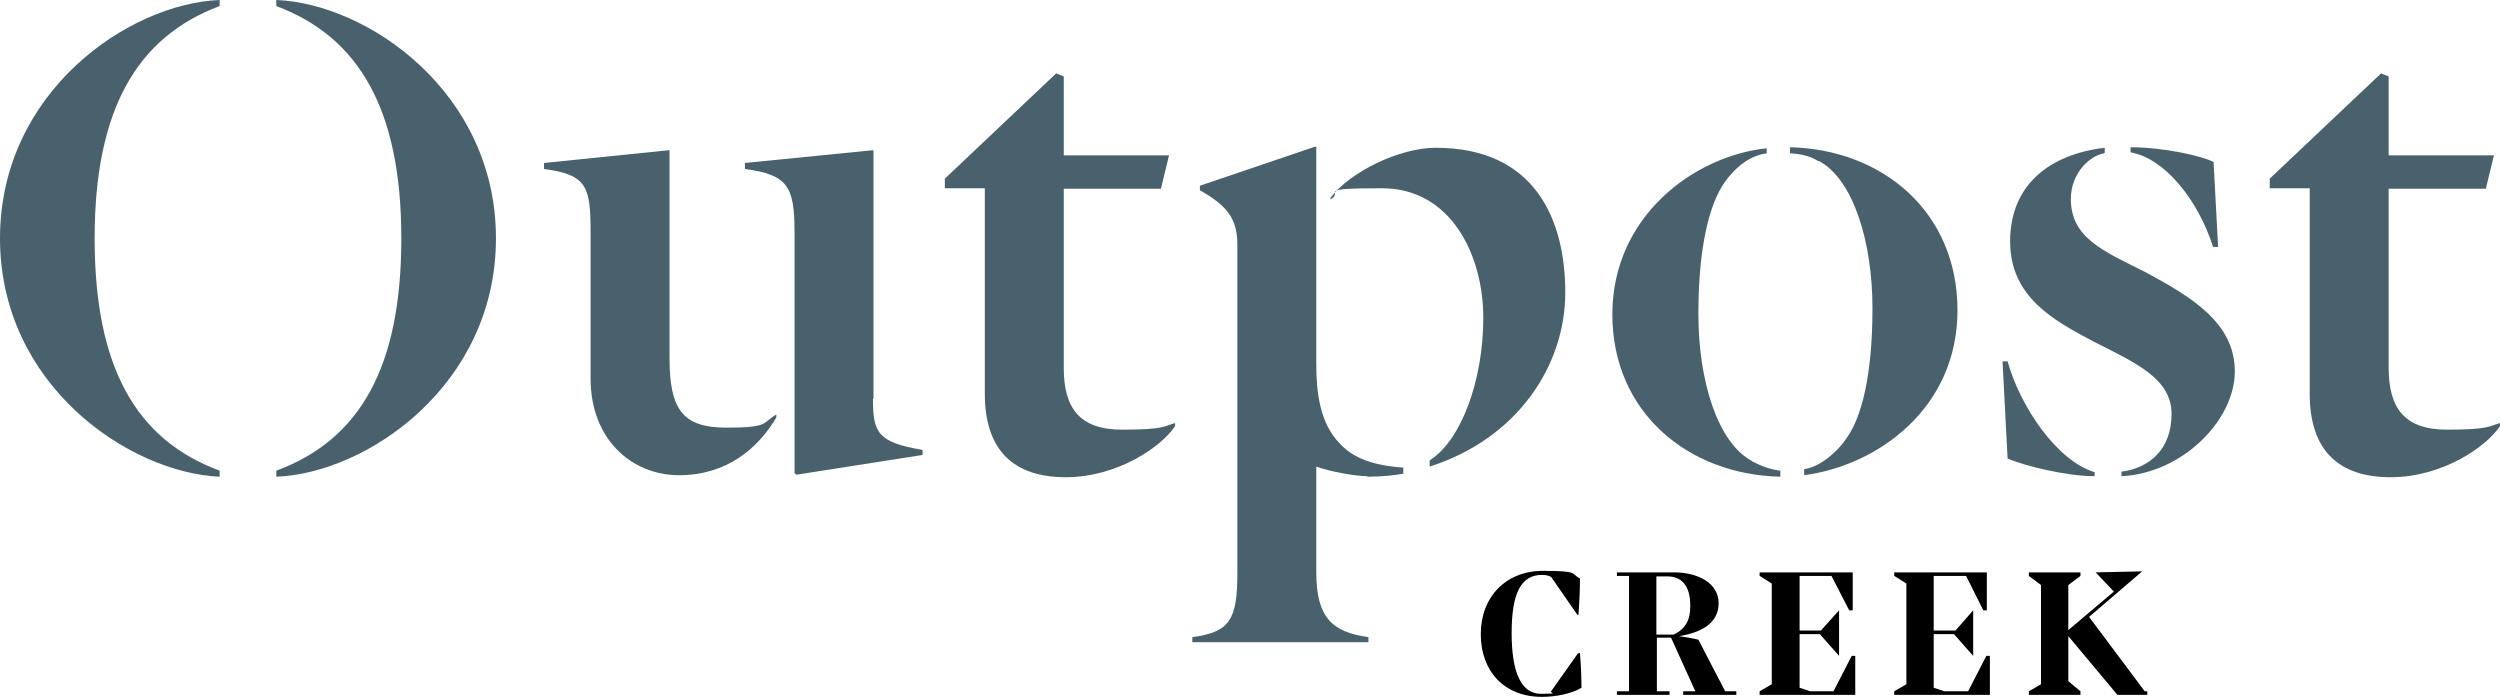 <?xml version="1.0" encoding="UTF-8"?>
<svg xmlns="http://www.w3.org/2000/svg" version="1.1" viewBox="0 0 494 137.7">
  <!-- Generator: Adobe Illustrator 28.6.0, SVG Export Plug-In . SVG Version: 1.2.0 Build 709)  -->
  <g>
    <g id="Layer_1">
      <g id="Layer_1-2" data-name="Layer_1">
        <g>
          <path d="M54.6,0v1.2c16.3,6.1,24.7,20.4,24.7,45.9s-8.2,39.8-24.7,45.9v1.2c17.9-.7,43.4-18.1,43.4-47.1S72.5.7,54.6,0Z" fill="#49616c"/>
          <path d="M43.4,0v1.2c-16.3,6.1-24.7,20.4-24.7,45.9s8.2,39.8,24.7,45.9v1.2C25.5,93.4,0,76.1,0,47.1S25.5.7,43.4,0Z" fill="#49616c"/>
          <path d="M116.7,45.9c0-9-.7-11.4-9.2-12.5v-1.2l24.5-2.5h.3v41.1c0,10.1,2.6,13.7,11.2,13.7s7-.9,9.9-2.6v.6c-3.6,6.1-9.8,11.4-19.2,11.4s-17.5-7.1-17.5-19.1v-28.8h0ZM172.5,78.8c0,6.7.9,8.6,9.8,10.1v1l-24.9,3.9-.4-.3v-47.6c0-9-1.3-11.4-9.8-12.5v-1.2l25.1-2.5h.3v49.1h-.1Z" fill="#49616c"/>
          <path d="M194.6,77.7v-40.5h-7.9v-1.9l22-20.8,1.5.6v15.6h20.8l-1.6,6.6h-19.2v35.4c0,7.9,3.1,12.2,11.5,12.2s8.3-.7,10.5-1.3v.6c-2.8,4.2-11.5,10.1-21.6,10.1s-16-5.1-16-16.5h0Z" fill="#49616c"/>
          <path d="M270.2,94.1c-2.3,0-7.4-.9-10.1-1.9v20.9c0,8.9,3.1,11.8,10.3,12.8v1h-34.8v-1c7.4-1,8.9-3.4,8.9-12.7V48.4c0-5.1-1.9-7.7-7.4-10.8v-.9l22.7-7.7h.3v43c0,5.5.7,11.7,4.7,15.7,3.2,3.5,8.2,4.4,12.5,4.7v1.2c-1.6.3-4.2.6-7.1.6h0ZM282.6,90.9c6.1-3.9,10.5-15.7,10.5-28.1s-6.4-25.6-20-25.6-7.4.7-10.2,2.2v-.3c3.8-5.1,13.6-9.9,20.8-9.9,19.7,0,25.6,14.3,25.6,28.6s-9.3,28.8-26.8,34.4v-1.2h.1Z" fill="#49616c"/>
          <path d="M346.1,91.1c1.9,1,3.8,1.7,5.7,1.9v1.2c-18.2-.4-33.2-12.7-33.2-32.1s16.2-31.3,30.5-32.8v1c-3.2.4-6.1,2.6-8.3,5.7-3.1,4.4-5.2,13-5.2,26.1s3.8,25.4,10.6,29h-.1ZM359.4,31.9c-1.9-1.2-3.8-1.5-5.7-1.6v-1.2c18.2.4,33.1,12.7,33.1,32.2s-15.9,30.7-30.3,32.6v-1.2c2.6-.3,6.1-2.8,8.3-6,3.1-4.2,5.2-12.7,5.2-25.8s-3.8-25.5-10.6-29.1h0Z" fill="#49616c"/>
          <path d="M413.9,94.1c-5.4,0-13.8-2-17.2-3.5l-1-19.2h1c2.5,9,9.8,19.7,17.2,21.9v.9h0ZM415.8,30.3c-2.8.4-6.6,3.9-6.6,9,0,7.7,6.4,10.3,14.6,14.4,9.3,5,17.8,10.1,17.8,19.7s-10.3,20.1-22.4,20.7v-.9c5.5-.7,9.9-4.4,9.9-11.4s-7.1-10.1-15.4-14.3c-7.7-4.1-16.5-8.7-16.5-19.8s7.7-17.2,18.7-18.5v1h-.1ZM420.9,29.1c6.7,0,14.1,1.7,16.5,2.9l.9,16.8h-1c-2.9-9.2-9.5-17.5-16.3-18.7v-1h-.1Z" fill="#49616c"/>
          <path d="M456.4,77.7v-40.5h-7.9v-1.9l22-20.8,1.5.6v15.6h20.8l-1.6,6.6h-19.2v35.4c0,7.9,3.1,12.2,11.5,12.2s8.3-.7,10.5-1.3v.6c-2.8,4.2-11.5,10.1-21.6,10.1s-16-5.1-16-16.5h0Z" fill="#49616c"/>
        </g>
      </g>
      <g>
        <path d="M312.2,129c.2,2.5.3,5,.3,6.9-1.8,1.1-4.9,1.8-7.8,1.8-7.5,0-12.1-5.1-12.1-12.4s4.9-12.5,12.3-12.5,5.4.6,7.3,1.5c0,2-.1,4.6-.3,7.2h-.2l-5.2-7.5c-.5-.3-1.2-.4-1.8-.4-4.2,0-6,3.7-6,11.5s1.9,12,5.8,12,1.6-.2,2-.5l5.3-7.5h.2Z"/>
        <path d="M341,136.6h2.1v.7h-10.5v-.7h2.4l-4.8-10.6h-2.8v10.6h2.5v.7h-10.4v-.7h2.4v-22.8h-2.4v-.7h11.3c4.7,0,8.8,2.1,8.8,6.1s-3.5,5.8-7.8,6.5h0c1.3.2,2.6.4,3.8.7l5.3,10.2ZM327.3,113.8v11.6h3.4c2.5-1.2,3.3-3,3.3-5.7,0-4.2-1.9-5.8-4.5-5.8h-2.2Z"/>
        <polygon points="365.9 129.6 362.3 136.6 357.7 136.6 355.6 135.9 355.6 125.3 359.6 125.3 363.4 129.6 363.4 120.6 359.8 124.6 355.6 124.6 355.6 113.8 361.9 113.8 365.4 120.6 366.1 120.6 366.1 113.1 347.7 113.1 347.7 113.8 350.1 115.3 350.1 135.2 347.7 136.6 347.7 137.3 366.6 137.3 366.6 137 366.6 129.6 365.9 129.6"/>
        <polygon points="392.5 129.6 388.9 136.6 384.2 136.6 382.1 135.9 382.1 125.3 386.1 125.3 389.9 129.6 389.9 120.6 386.4 124.6 382.1 124.6 382.1 113.8 388.5 113.8 391.9 120.6 392.6 120.6 392.6 113.1 374.3 113.1 374.3 113.8 376.7 115.3 376.7 135.2 374.3 136.6 374.3 137.3 393.2 137.3 393.2 137 393.2 129.6 392.5 129.6"/>
        <polygon points="423.8 136.6 412.8 121.9 423.3 112.9 414.1 113.1 417.7 116.9 408.7 124.5 408.7 115.6 411.1 113.8 411.1 113.1 400.9 113.1 400.9 113.8 403.3 115.6 403.3 135.2 400.9 136.6 400.9 137.3 411.1 137.3 411.1 136.6 408.7 134.6 408.7 125.7 418.4 137.3 424.3 137.3 424.3 136.6 423.8 136.6"/>
      </g>
    </g>
  </g>
</svg>